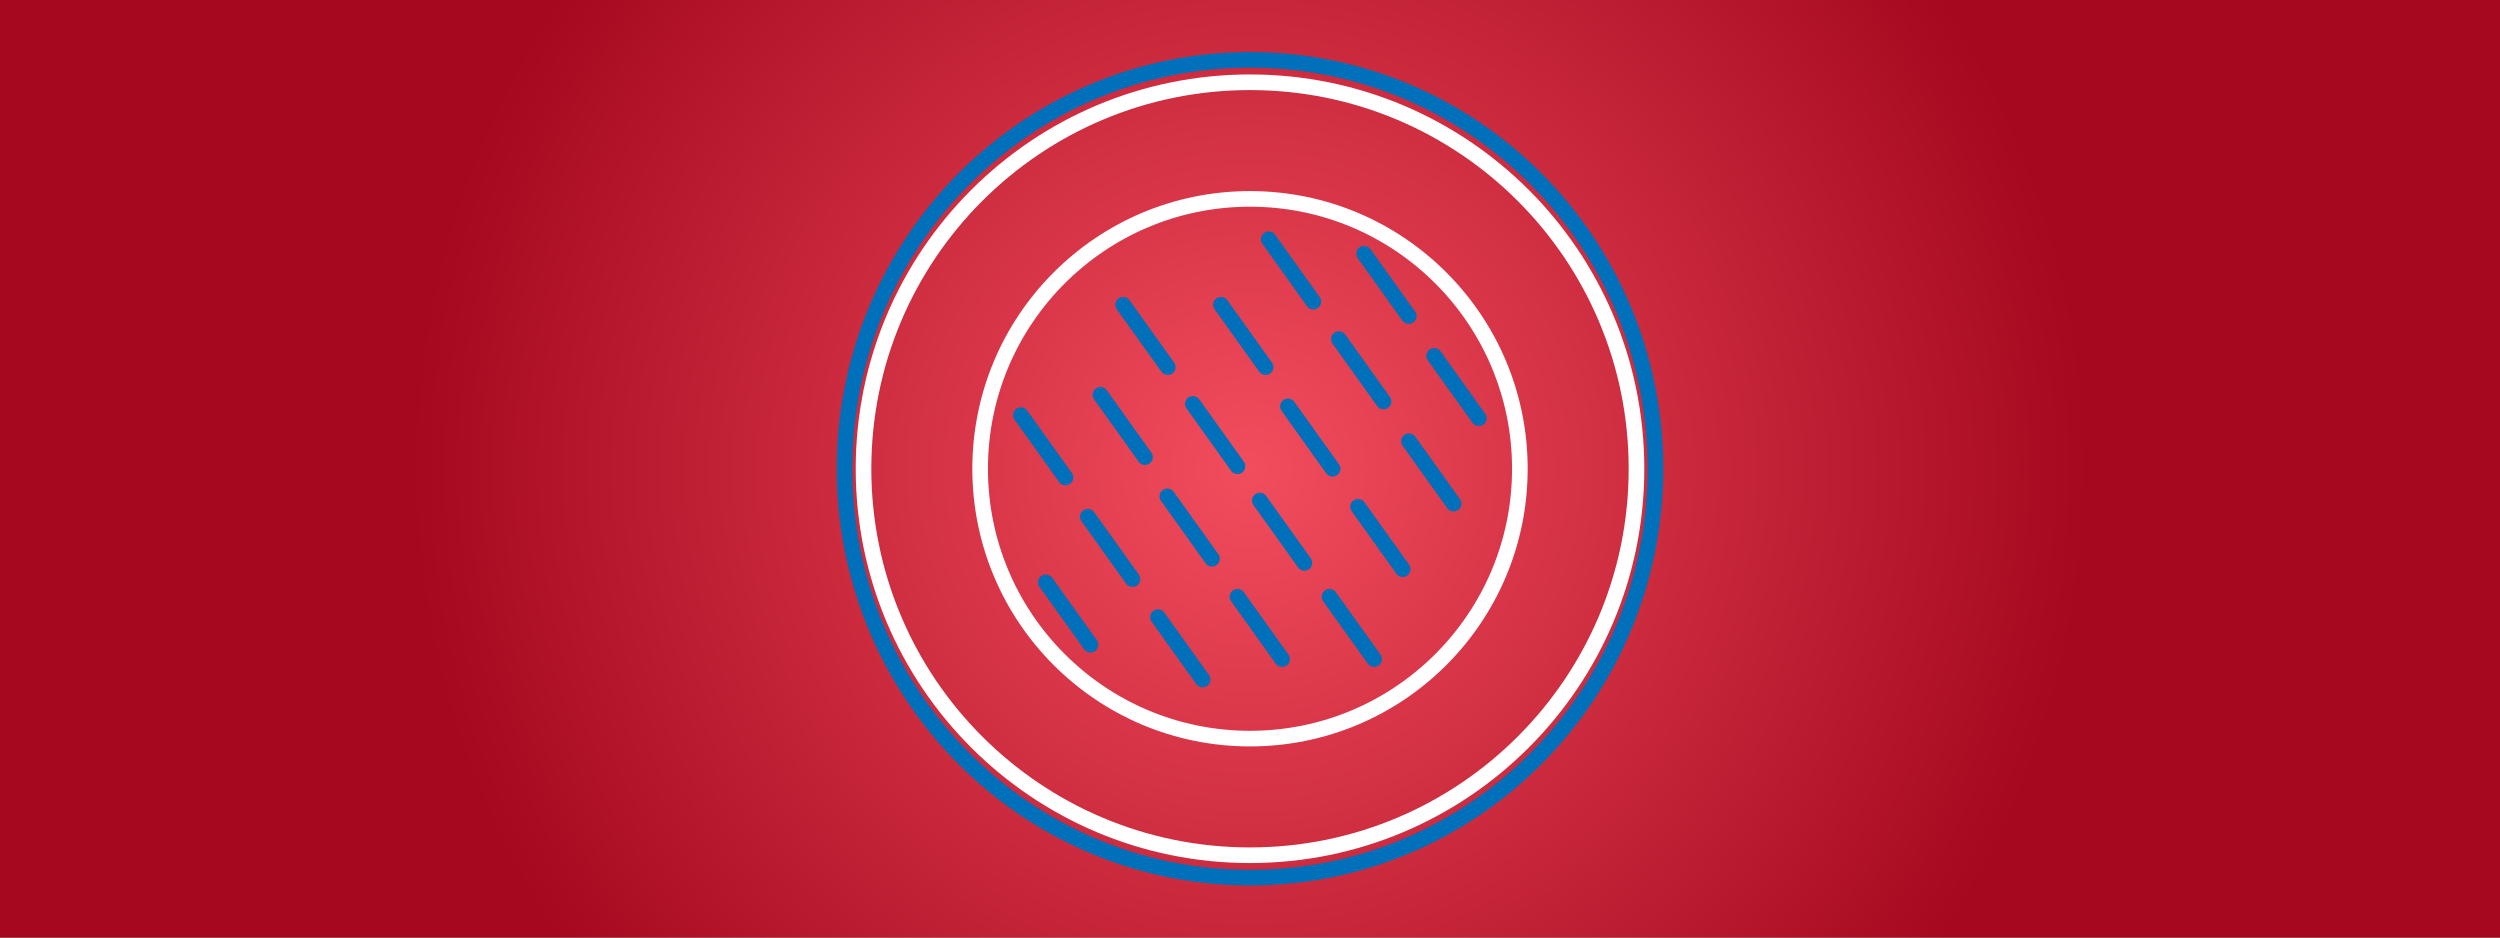 <?xml version="1.0" encoding="utf-8"?>
<svg x="0pt" y="0pt" width="800pt" height="300pt" viewBox="0 0 800 300" xmlns="http://www.w3.org/2000/svg" xmlns:xlink="http://www.w3.org/1999/xlink">
  <rect x="0" y="0" width="800" height="300" fill="#333333" stroke="none"/>
  <g id="1">
    <title>Layer 1</title>
    <radialGradient cx="400" cy="150" r="268.634" fx="400" fy="150" gradientUnits="userSpaceOnUse" gradientTransform="matrix(-4.37114e-08,-1,1,-4.37114e-08,250,550)" id="4">
      <stop style="stop-color:#f24d5d;stop-opacity:1;"/>
      <stop offset="1" style="stop-color:#a5081f;stop-opacity:1;"/>
    </radialGradient>
    <defs>
      <title>Path</title>
      <g id="2">
        <defs>
          <path id="3" d="M0,0 C0,0,800,0,800,0 C800,0,800,300,800,300 C800,300,0,300,0,300 C0,300,0,0,0,0 z"/>
        </defs>
        <use xlink:href="#3" style="fill:url(#4);fill-opacity:1;fill-rule:evenodd;opacity:1;stroke:none;"/>
      </g>
    </defs>
    <use xlink:href="#2"/>
  </g>
  <g id="5">
    <title>Layer 15</title>
    <defs>
      <title>Path</title>
      <g id="6">
        <defs>
          <path id="7" d="M400,26.325 C468.304,26.325,523.675,81.696,523.675,150 C523.675,218.304,468.304,273.675,400,273.675 C331.696,273.675,276.325,218.304,276.325,150 C276.325,81.696,331.696,26.325,400,26.325 z"/>
        </defs>
        <use xlink:href="#7" style="fill:none;opacity:1;stroke:#ffffff;stroke-linecap:round;stroke-linejoin:round;stroke-miterlimit:10;stroke-opacity:1;stroke-width:5;"/>
      </g>
    </defs>
    <use xlink:href="#6"/>
    <defs>
      <title>Path</title>
      <g id="8">
        <defs>
          <path id="9" d="M400,19.155 C471.656,19.155,529.745,77.736,529.745,150 C529.745,222.264,471.656,280.845,400,280.845 C328.344,280.845,270.255,222.264,270.255,150 C270.255,77.736,328.344,19.155,400,19.155 z"/>
        </defs>
        <use xlink:href="#9" style="fill:none;opacity:1;stroke:#0070ba;stroke-linecap:round;stroke-linejoin:round;stroke-miterlimit:10;stroke-opacity:1;stroke-width:5;"/>
      </g>
    </defs>
    <use xlink:href="#8"/>
    <defs>
      <title>Path</title>
      <g id="10">
        <defs>
          <path id="11" d="M400,63.645 C447.693,63.645,486.355,102.307,486.355,150 C486.355,197.693,447.693,236.355,400,236.355 C352.307,236.355,313.645,197.693,313.645,150 C313.645,102.307,352.307,63.645,400,63.645 z"/>
        </defs>
        <use xlink:href="#11" style="fill:none;opacity:1;stroke:#ffffff;stroke-linecap:round;stroke-linejoin:round;stroke-miterlimit:10;stroke-opacity:1;stroke-width:5;"/>
      </g>
    </defs>
    <use xlink:href="#10"/>
    <defs>
      <title>Path</title>
      <g id="12">
        <defs>
          <path id="13" d="M359.407,97.526 C359.407,97.526,373.69,117.493,373.69,117.493"/>
        </defs>
        <use xlink:href="#13" style="fill:none;opacity:1;stroke:#0070ba;stroke-linecap:round;stroke-linejoin:round;stroke-miterlimit:10;stroke-opacity:1;stroke-width:5;"/>
      </g>
    </defs>
    <use xlink:href="#12"/>
    <defs>
      <title>Path</title>
      <g id="14">
        <defs>
          <path id="15" d="M390.717,97.526 C390.717,97.526,405,117.493,405,117.493"/>
        </defs>
        <use xlink:href="#15" style="fill:none;opacity:1;stroke:#0070ba;stroke-linecap:round;stroke-linejoin:round;stroke-miterlimit:10;stroke-opacity:1;stroke-width:5;"/>
      </g>
    </defs>
    <use xlink:href="#14"/>
    <defs>
      <title>Path</title>
      <g id="16">
        <defs>
          <path id="17" d="M406,76.559 C406,76.559,420.283,96.526,420.283,96.526"/>
        </defs>
        <use xlink:href="#17" style="fill:none;opacity:1;stroke:#0070ba;stroke-linecap:round;stroke-linejoin:round;stroke-miterlimit:10;stroke-opacity:1;stroke-width:5;"/>
      </g>
    </defs>
    <use xlink:href="#16"/>
    <defs>
      <title>Path</title>
      <g id="18">
        <defs>
          <path id="19" d="M428.449,108.51 C428.449,108.51,442.732,128.477,442.732,128.477"/>
        </defs>
        <use xlink:href="#19" style="fill:none;opacity:1;stroke:#0070ba;stroke-linecap:round;stroke-linejoin:round;stroke-miterlimit:10;stroke-opacity:1;stroke-width:5;"/>
      </g>
    </defs>
    <use xlink:href="#18"/>
    <defs>
      <title>Path</title>
      <g id="20">
        <defs>
          <path id="21" d="M412.142,130.033 C412.142,130.033,426.425,150,426.425,150"/>
        </defs>
        <use xlink:href="#21" style="fill:none;opacity:1;stroke:#0070ba;stroke-linecap:round;stroke-linejoin:round;stroke-miterlimit:10;stroke-opacity:1;stroke-width:5;"/>
      </g>
    </defs>
    <use xlink:href="#20"/>
    <defs>
      <title>Path</title>
      <g id="22">
        <defs>
          <path id="23" d="M434.591,162.168 C434.591,162.168,448.874,182.135,448.874,182.135"/>
        </defs>
        <use xlink:href="#23" style="fill:none;opacity:1;stroke:#0070ba;stroke-linecap:round;stroke-linejoin:round;stroke-miterlimit:10;stroke-opacity:1;stroke-width:5;"/>
      </g>
    </defs>
    <use xlink:href="#22"/>
    <defs>
      <title>Path</title>
      <g id="24">
        <defs>
          <path id="25" d="M352.126,126.322 C352.126,126.322,366.409,146.289,366.409,146.289"/>
        </defs>
        <use xlink:href="#25" style="fill:none;opacity:1;stroke:#0070ba;stroke-linecap:round;stroke-linejoin:round;stroke-miterlimit:10;stroke-opacity:1;stroke-width:5;"/>
      </g>
    </defs>
    <use xlink:href="#24"/>
    <defs>
      <title>Path</title>
      <g id="26">
        <defs>
          <path id="27" d="M373.551,158.828 C373.551,158.828,387.834,178.796,387.834,178.796"/>
        </defs>
        <use xlink:href="#27" style="fill:none;opacity:1;stroke:#0070ba;stroke-linecap:round;stroke-linejoin:round;stroke-miterlimit:10;stroke-opacity:1;stroke-width:5;"/>
      </g>
    </defs>
    <use xlink:href="#26"/>
    <defs>
      <title>Path</title>
      <g id="28">
        <defs>
          <path id="29" d="M396,190.963 C396,190.963,410.283,210.93,410.283,210.93"/>
        </defs>
        <use xlink:href="#29" style="fill:none;opacity:1;stroke:#0070ba;stroke-linecap:round;stroke-linejoin:round;stroke-miterlimit:10;stroke-opacity:1;stroke-width:5;"/>
      </g>
    </defs>
    <use xlink:href="#28"/>
    <defs>
      <title>Path</title>
      <g id="30">
        <defs>
          <path id="31" d="M326.677,132.839 C326.677,132.839,340.96,152.806,340.96,152.806"/>
        </defs>
        <use xlink:href="#31" style="fill:none;opacity:1;stroke:#0070ba;stroke-linecap:round;stroke-linejoin:round;stroke-miterlimit:10;stroke-opacity:1;stroke-width:5;"/>
      </g>
    </defs>
    <use xlink:href="#30"/>
    <defs>
      <title>Path</title>
      <g id="32">
        <defs>
          <path id="33" d="M348.102,165.346 C348.102,165.346,362.385,185.313,362.385,185.313"/>
        </defs>
        <use xlink:href="#33" style="fill:none;opacity:1;stroke:#0070ba;stroke-linecap:round;stroke-linejoin:round;stroke-miterlimit:10;stroke-opacity:1;stroke-width:5;"/>
      </g>
    </defs>
    <use xlink:href="#32"/>
    <defs>
      <title>Path</title>
      <g id="34">
        <defs>
          <path id="35" d="M370.551,197.48 C370.551,197.48,384.834,217.448,384.834,217.448"/>
        </defs>
        <use xlink:href="#35" style="fill:none;opacity:1;stroke:#0070ba;stroke-linecap:round;stroke-linejoin:round;stroke-miterlimit:10;stroke-opacity:1;stroke-width:5;"/>
      </g>
    </defs>
    <use xlink:href="#34"/>
    <defs>
      <title>Path</title>
      <g id="36">
        <defs>
          <path id="37" d="M381.717,129.233 C381.717,129.233,396,149.2,396,149.2"/>
        </defs>
        <use xlink:href="#37" style="fill:none;opacity:1;stroke:#0070ba;stroke-linecap:round;stroke-linejoin:round;stroke-miterlimit:10;stroke-opacity:1;stroke-width:5;"/>
      </g>
    </defs>
    <use xlink:href="#36"/>
    <defs>
      <title>Path</title>
      <g id="38">
        <defs>
          <path id="39" d="M403.142,160.168 C403.142,160.168,417.425,180.135,417.425,180.135"/>
        </defs>
        <use xlink:href="#39" style="fill:none;opacity:1;stroke:#0070ba;stroke-linecap:round;stroke-linejoin:round;stroke-miterlimit:10;stroke-opacity:1;stroke-width:5;"/>
      </g>
    </defs>
    <use xlink:href="#38"/>
    <defs>
      <title>Path</title>
      <g id="40">
        <defs>
          <path id="41" d="M425.449,190.963 C425.449,190.963,439.732,210.93,439.732,210.93"/>
        </defs>
        <use xlink:href="#41" style="fill:none;opacity:1;stroke:#0070ba;stroke-linecap:round;stroke-linejoin:round;stroke-miterlimit:10;stroke-opacity:1;stroke-width:5;"/>
      </g>
    </defs>
    <use xlink:href="#40"/>
    <defs>
      <title>Path</title>
      <g id="42">
        <defs>
          <path id="43" d="M450.874,141.201 C450.874,141.201,465.157,161.168,465.157,161.168"/>
        </defs>
        <use xlink:href="#43" style="fill:none;opacity:1;stroke:#0070ba;stroke-linecap:round;stroke-linejoin:round;stroke-miterlimit:10;stroke-opacity:1;stroke-width:5;"/>
      </g>
    </defs>
    <use xlink:href="#42"/>
    <defs>
      <title>Path</title>
      <g id="44">
        <defs>
          <path id="45" d="M436.52,81.18 C436.52,81.18,450.803,101.147,450.803,101.147"/>
        </defs>
        <use xlink:href="#45" style="fill:none;opacity:1;stroke:#0070ba;stroke-linecap:round;stroke-linejoin:round;stroke-miterlimit:10;stroke-opacity:1;stroke-width:5;"/>
      </g>
    </defs>
    <use xlink:href="#44"/>
    <defs>
      <title>Path</title>
      <g id="46">
        <defs>
          <path id="47" d="M458.944,113.872 C458.944,113.872,473.227,133.839,473.227,133.839"/>
        </defs>
        <use xlink:href="#47" style="fill:none;opacity:1;stroke:#0070ba;stroke-linecap:round;stroke-linejoin:round;stroke-miterlimit:10;stroke-opacity:1;stroke-width:5;"/>
      </g>
    </defs>
    <use xlink:href="#46"/>
    <defs>
      <title>Path</title>
      <g id="48">
        <defs>
          <path id="49" d="M334.675,186.346 C334.675,186.346,348.958,206.313,348.958,206.313"/>
        </defs>
        <use xlink:href="#49" style="fill:none;opacity:1;stroke:#0070ba;stroke-linecap:round;stroke-linejoin:round;stroke-miterlimit:10;stroke-opacity:1;stroke-width:5;"/>
      </g>
    </defs>
    <use xlink:href="#48"/>
  </g>
</svg>
